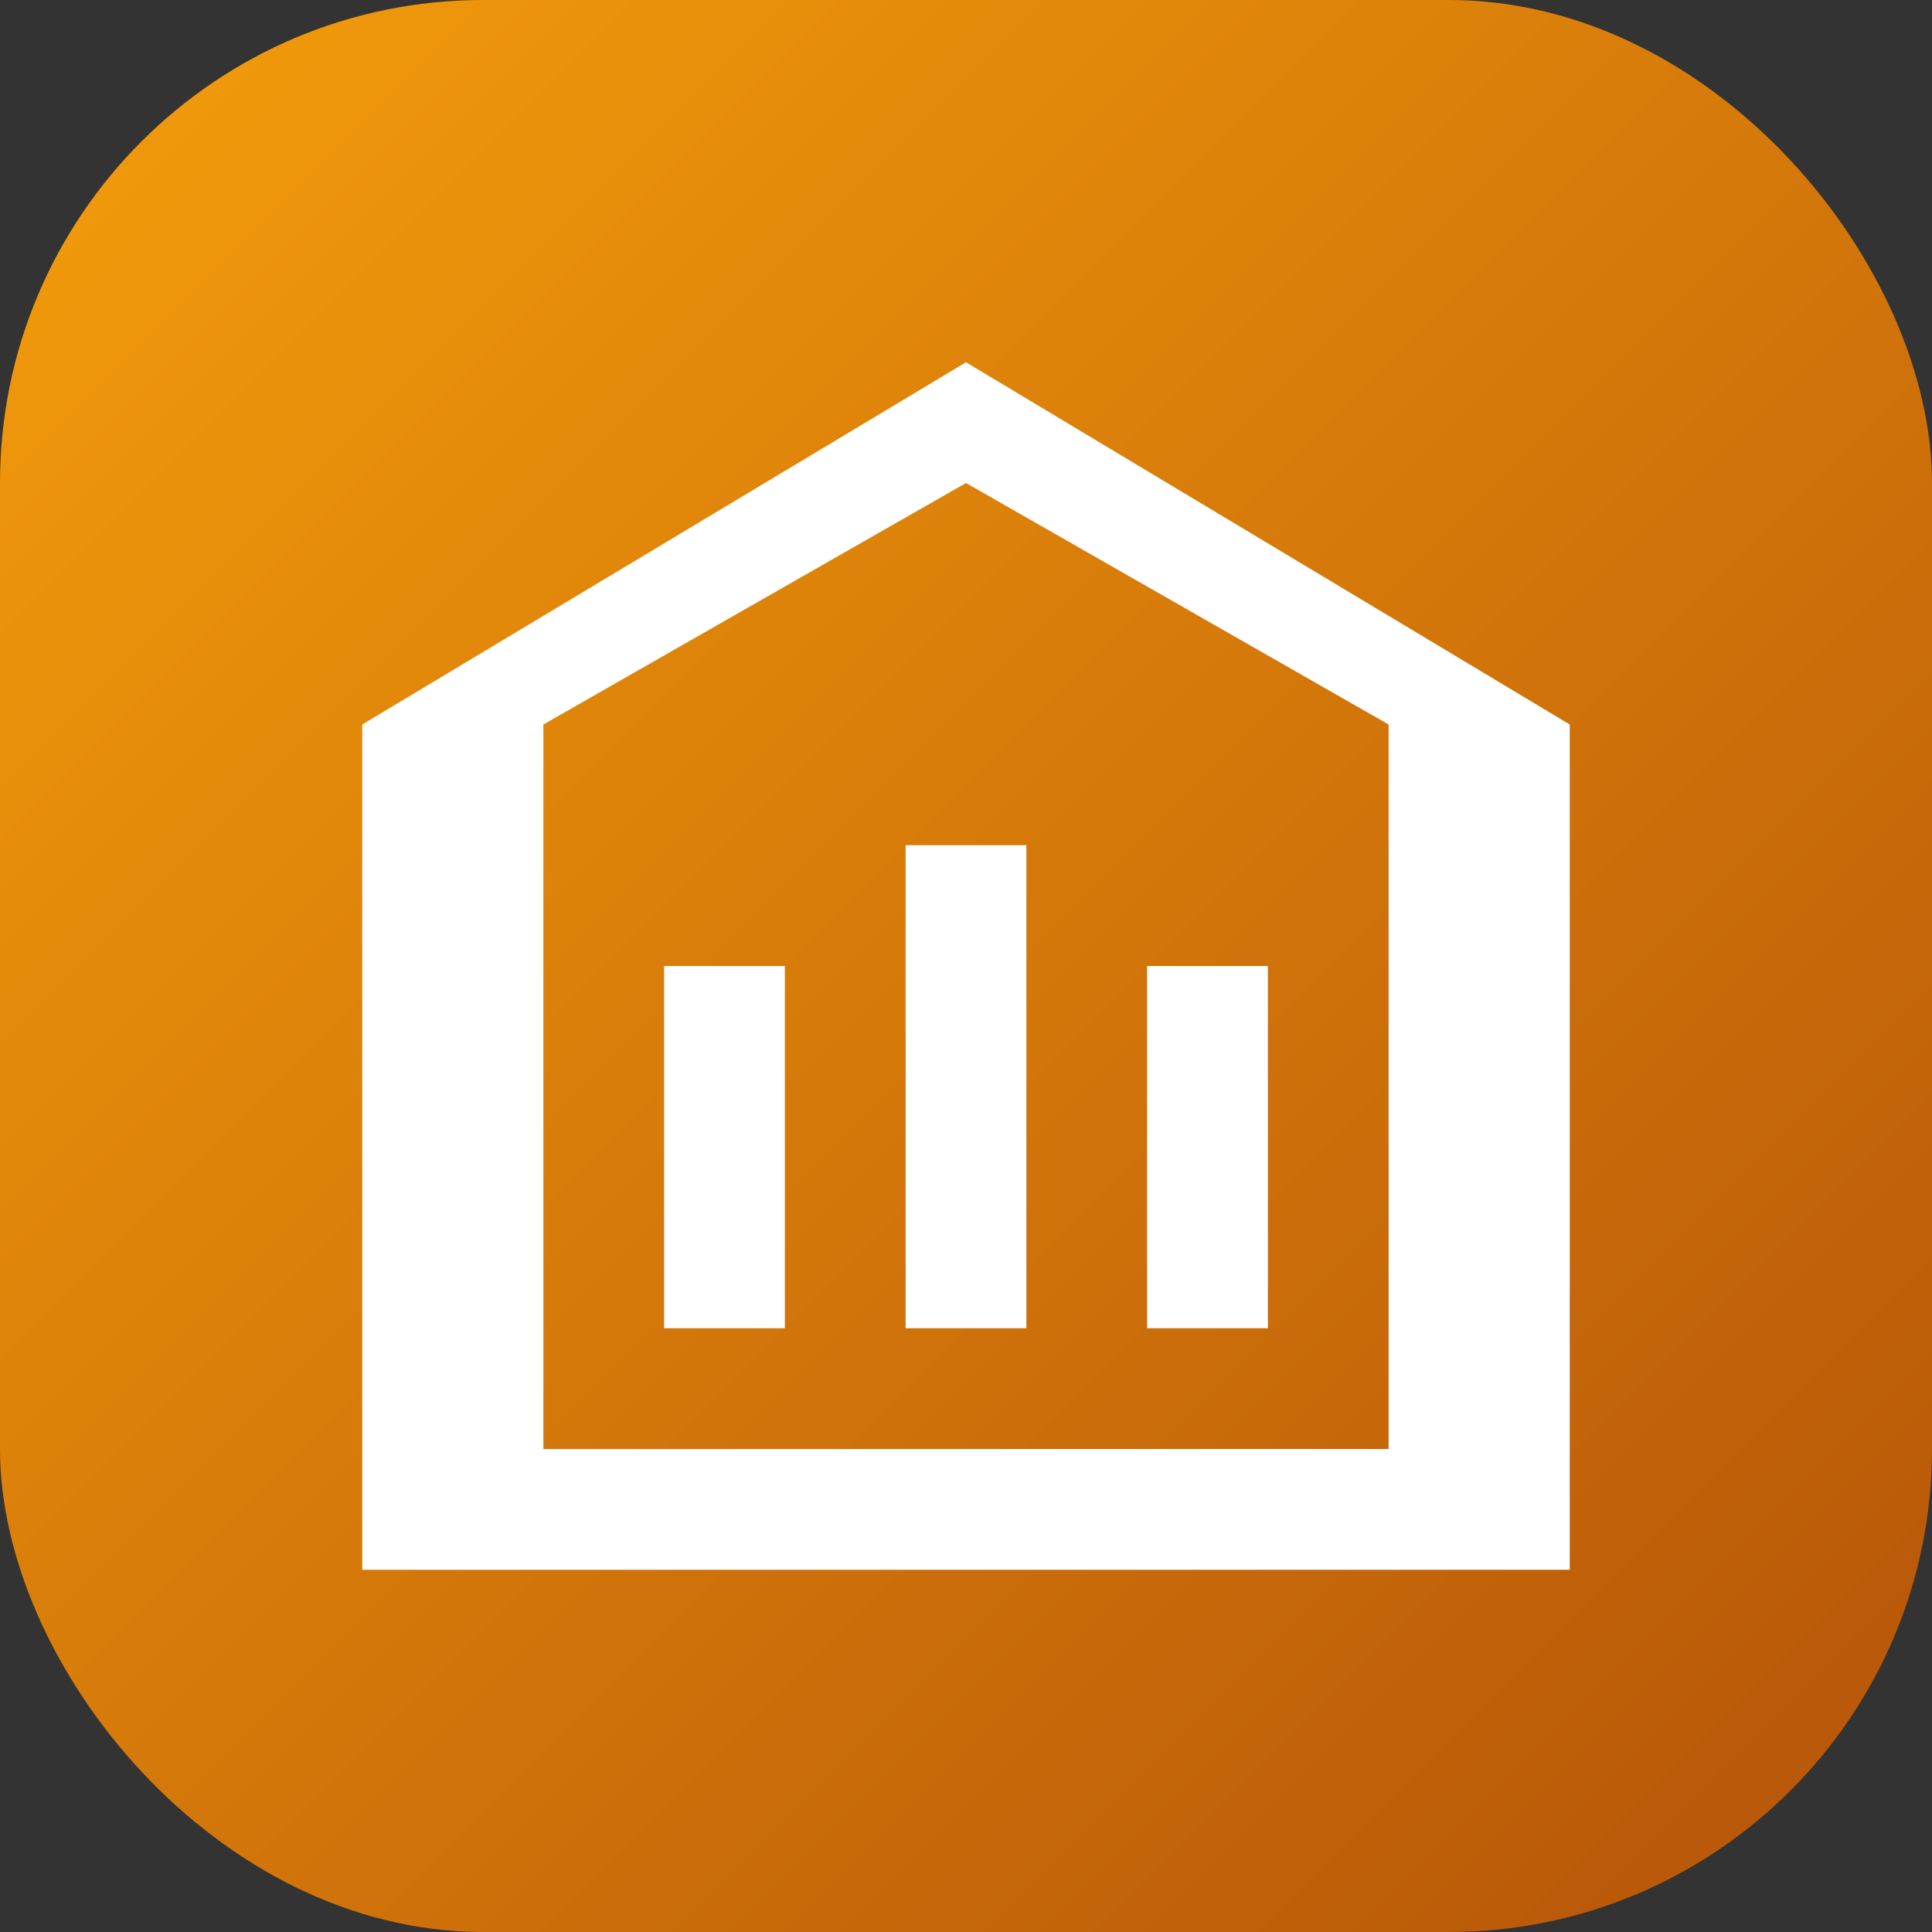 <svg xmlns="http://www.w3.org/2000/svg" width="512" height="512" viewBox="0 0 512 512">
  <rect x="0" y="0" width="512" height="512" fill="#333333" stroke="none"/>
  <defs>
    <linearGradient id="grad1" x1="0%" y1="0%" x2="100%" y2="100%">
      <stop offset="0%" style="stop-color:#F59E0B;stop-opacity:1" />
      <stop offset="100%" style="stop-color:#B45309;stop-opacity:1" />
    </linearGradient>
  </defs>
  <rect width="512" height="512" rx="128" fill="url(#grad1)"/>
  <path d="M256 96L96 192v224h320V192L256 96zm0 32l112 64v192H144V192l112-64zm-16 96h32v128h-32V224zm-64 32h32v96h-32v-96zm128 0h32v96h-32v-96z" fill="white"/>
</svg>